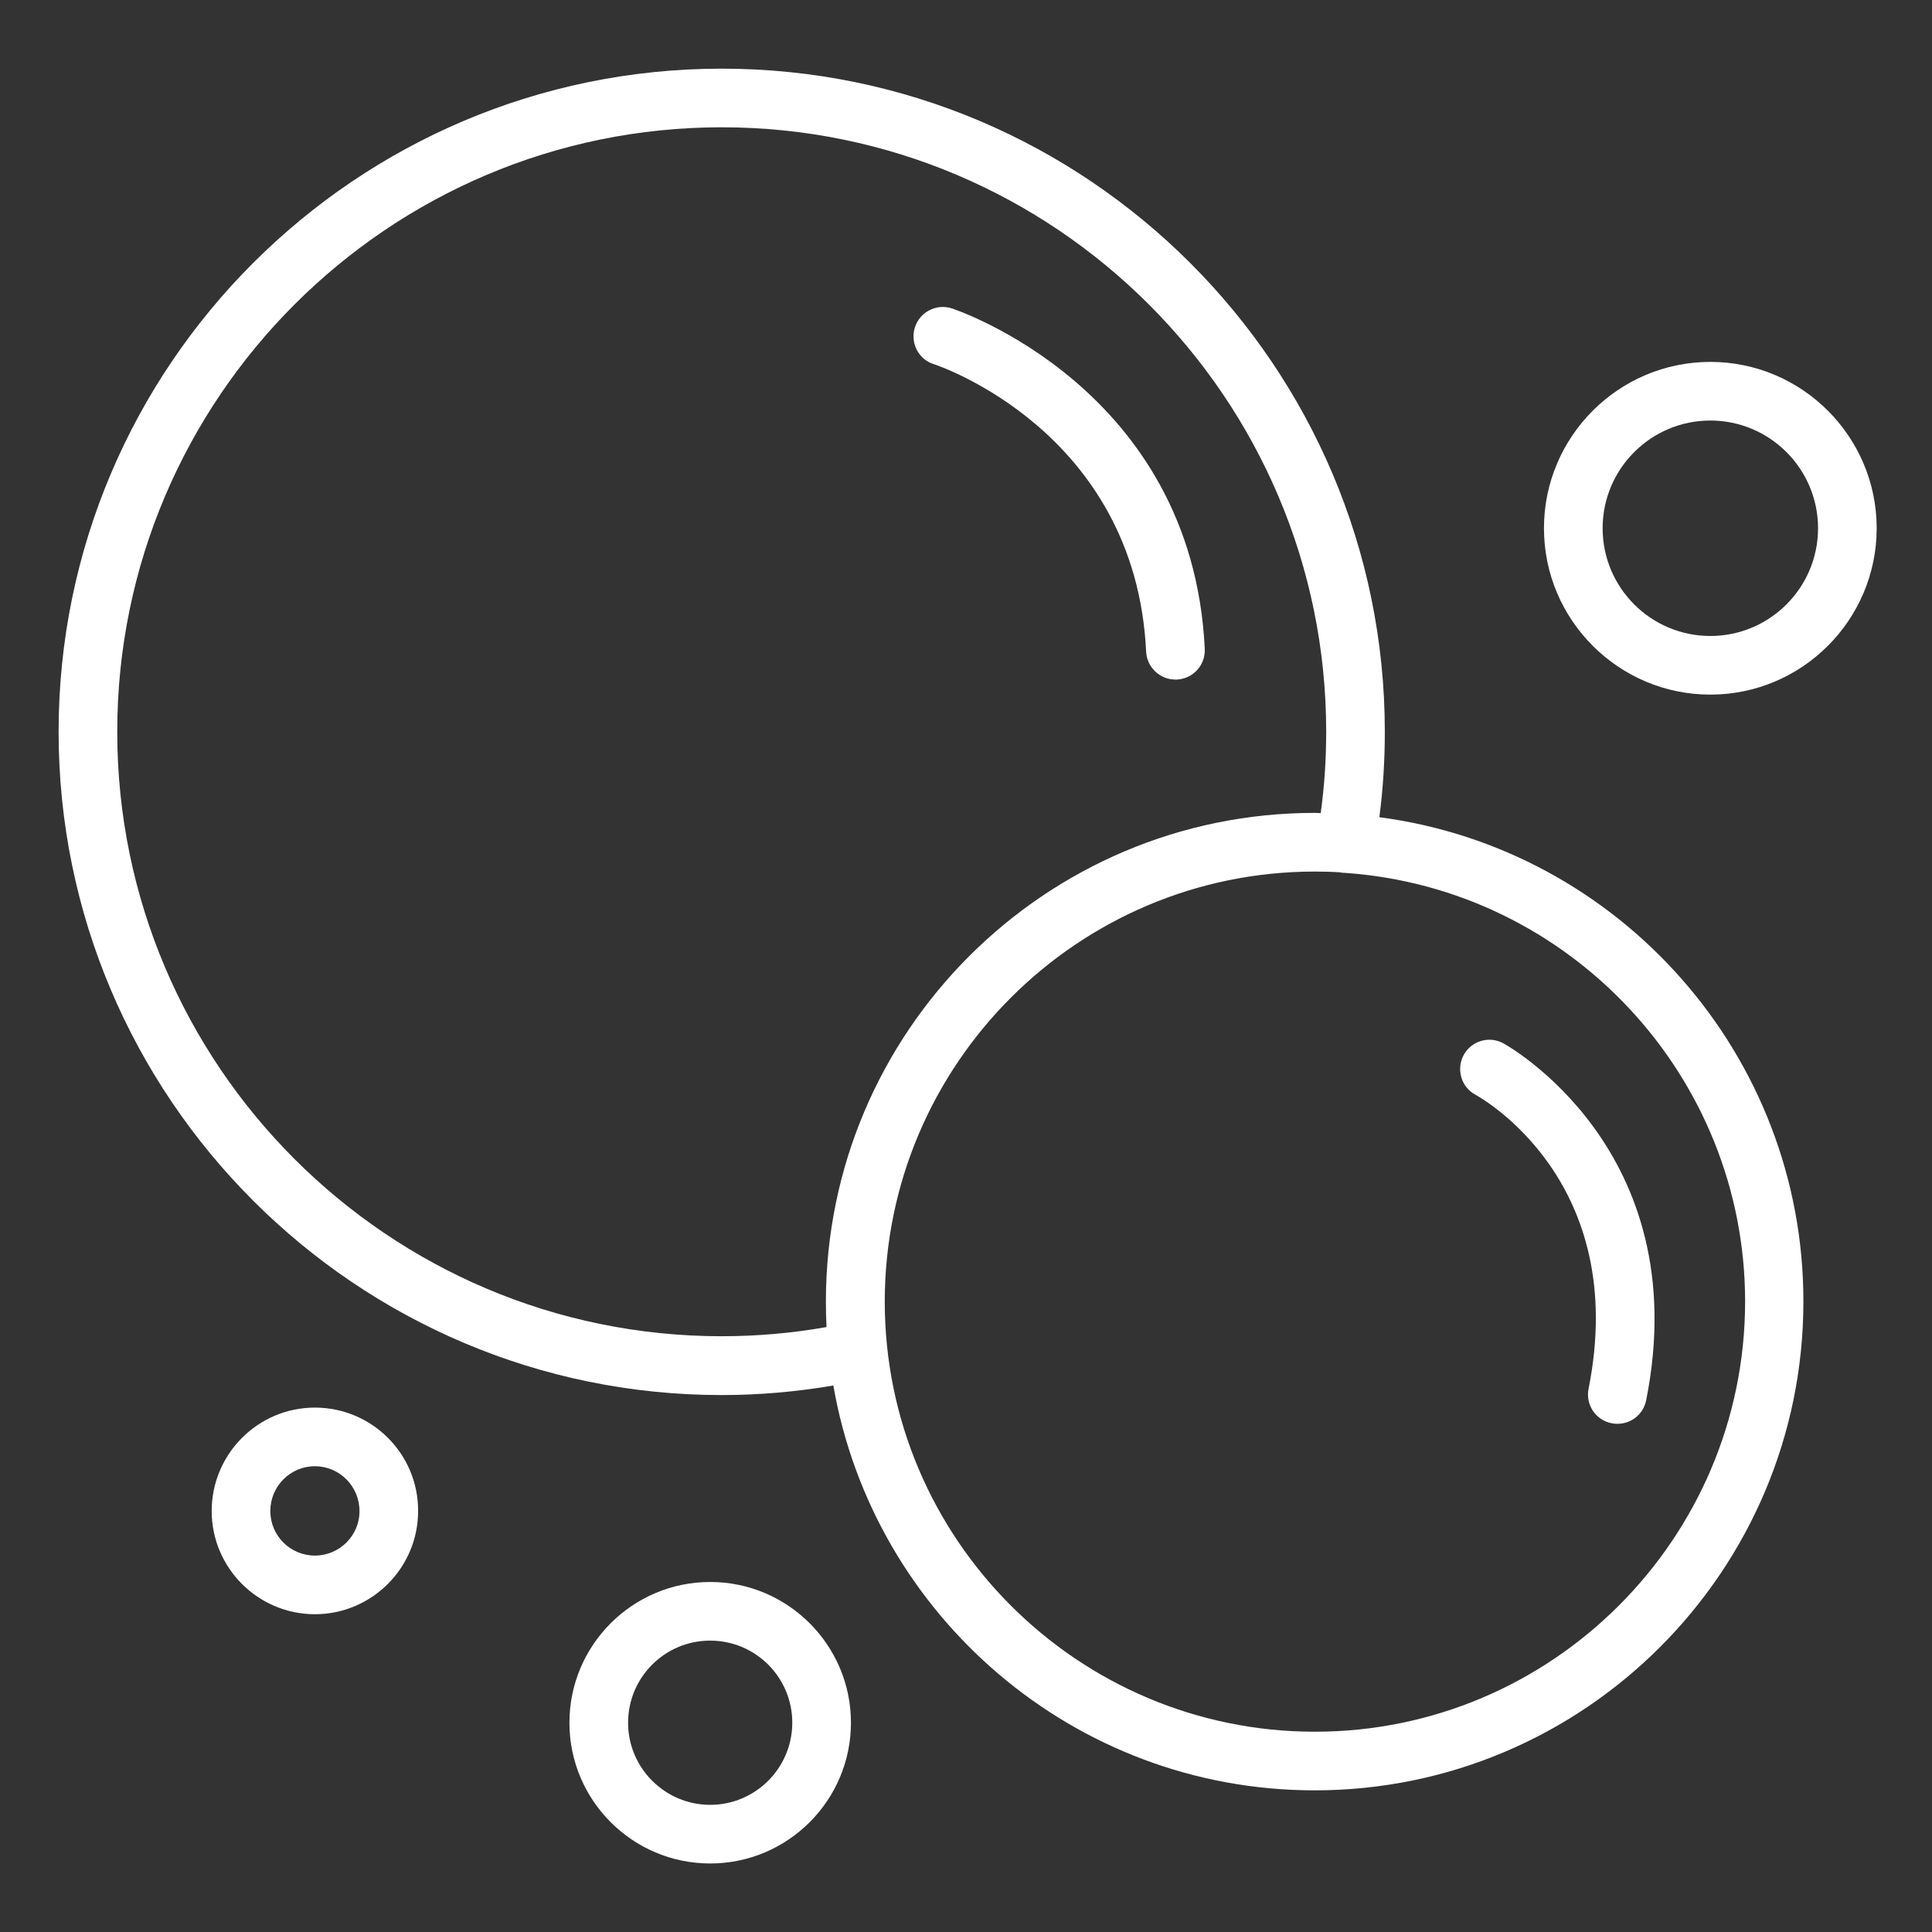 <?xml version="1.0" encoding="UTF-8"?> <svg xmlns="http://www.w3.org/2000/svg" width="60" height="60" viewBox="0 0 60 60" fill="none"><rect x="0" y="0" width="60" height="60" fill="#333333" stroke="none"/><path d="M42.837 25.379C42.953 24.498 43.007 23.612 43.007 22.726C43.007 11.372 33.767 2.132 22.413 2.132C11.06 2.132 1.82 11.366 1.82 22.726C1.82 34.085 11.06 43.325 22.413 43.325C23.579 43.325 24.745 43.222 25.88 43.028C27.119 50.162 33.348 55.601 40.828 55.601C49.2 55.601 56.006 48.789 56.006 40.423C56.012 32.774 50.305 26.362 42.837 25.379ZM22.413 41.498C12.062 41.498 3.641 33.077 3.641 22.726C3.641 12.374 12.062 3.953 22.413 3.953C32.765 3.953 41.186 12.374 41.186 22.726C41.186 23.57 41.131 24.419 41.016 25.251C40.955 25.251 40.894 25.245 40.828 25.245C32.455 25.245 25.649 32.051 25.649 40.423C25.649 40.69 25.655 40.952 25.668 41.213C24.605 41.401 23.512 41.498 22.413 41.498ZM40.834 53.78C33.469 53.78 27.477 47.788 27.477 40.423C27.477 33.059 33.469 27.067 40.834 27.067C41.095 27.067 41.356 27.073 41.623 27.091C41.629 27.091 41.629 27.091 41.635 27.097C41.684 27.103 41.732 27.109 41.787 27.109C48.751 27.601 54.196 33.423 54.196 40.423C54.19 47.788 48.198 53.78 40.834 53.78Z" fill="white"></path><path d="M53.116 11.239C50.268 11.239 47.949 13.558 47.949 16.405C47.949 19.253 50.268 21.572 53.116 21.572C55.963 21.572 58.282 19.253 58.282 16.405C58.282 13.558 55.963 11.239 53.116 11.239ZM53.116 19.751C51.27 19.751 49.771 18.251 49.771 16.405C49.771 14.56 51.27 13.06 53.116 13.06C54.962 13.06 56.461 14.56 56.461 16.405C56.461 18.251 54.962 19.751 53.116 19.751Z" fill="white"></path><path d="M22.055 49.13C19.645 49.13 17.684 51.09 17.684 53.501C17.684 55.911 19.645 57.872 22.055 57.872C24.466 57.872 26.427 55.911 26.427 53.501C26.427 51.09 24.466 49.13 22.055 49.13ZM22.055 56.051C20.653 56.051 19.506 54.909 19.506 53.501C19.506 52.092 20.647 50.951 22.055 50.951C23.464 50.951 24.605 52.092 24.605 53.501C24.605 54.903 23.464 56.051 22.055 56.051Z" fill="white"></path><path d="M9.779 43.714C8.013 43.714 6.574 45.153 6.574 46.926C6.574 48.692 8.013 50.131 9.779 50.131C11.546 50.131 12.985 48.692 12.985 46.926C12.991 45.153 11.552 43.714 9.779 43.714ZM9.779 48.31C9.014 48.31 8.395 47.691 8.395 46.926C8.395 46.161 9.014 45.535 9.779 45.535C10.544 45.535 11.164 46.161 11.164 46.926C11.17 47.685 10.544 48.31 9.779 48.31Z" fill="white"></path><path d="M46.68 32.397C46.237 32.16 45.691 32.33 45.454 32.767C45.217 33.211 45.381 33.763 45.824 34C46.019 34.109 50.621 36.689 49.334 43.131C49.236 43.623 49.552 44.102 50.05 44.2C50.111 44.212 50.171 44.218 50.232 44.218C50.657 44.218 51.039 43.92 51.124 43.483C52.679 35.688 46.741 32.427 46.68 32.397Z" fill="white"></path><path d="M29.007 11.312C29.067 11.33 35.266 13.37 35.594 20.236C35.618 20.722 36.019 21.105 36.505 21.105C36.517 21.105 36.535 21.105 36.547 21.105C37.051 21.08 37.44 20.655 37.415 20.151C37.027 12.028 29.626 9.6 29.553 9.575C29.073 9.424 28.564 9.691 28.412 10.17C28.26 10.65 28.527 11.166 29.007 11.312Z" fill="white"></path></svg> 